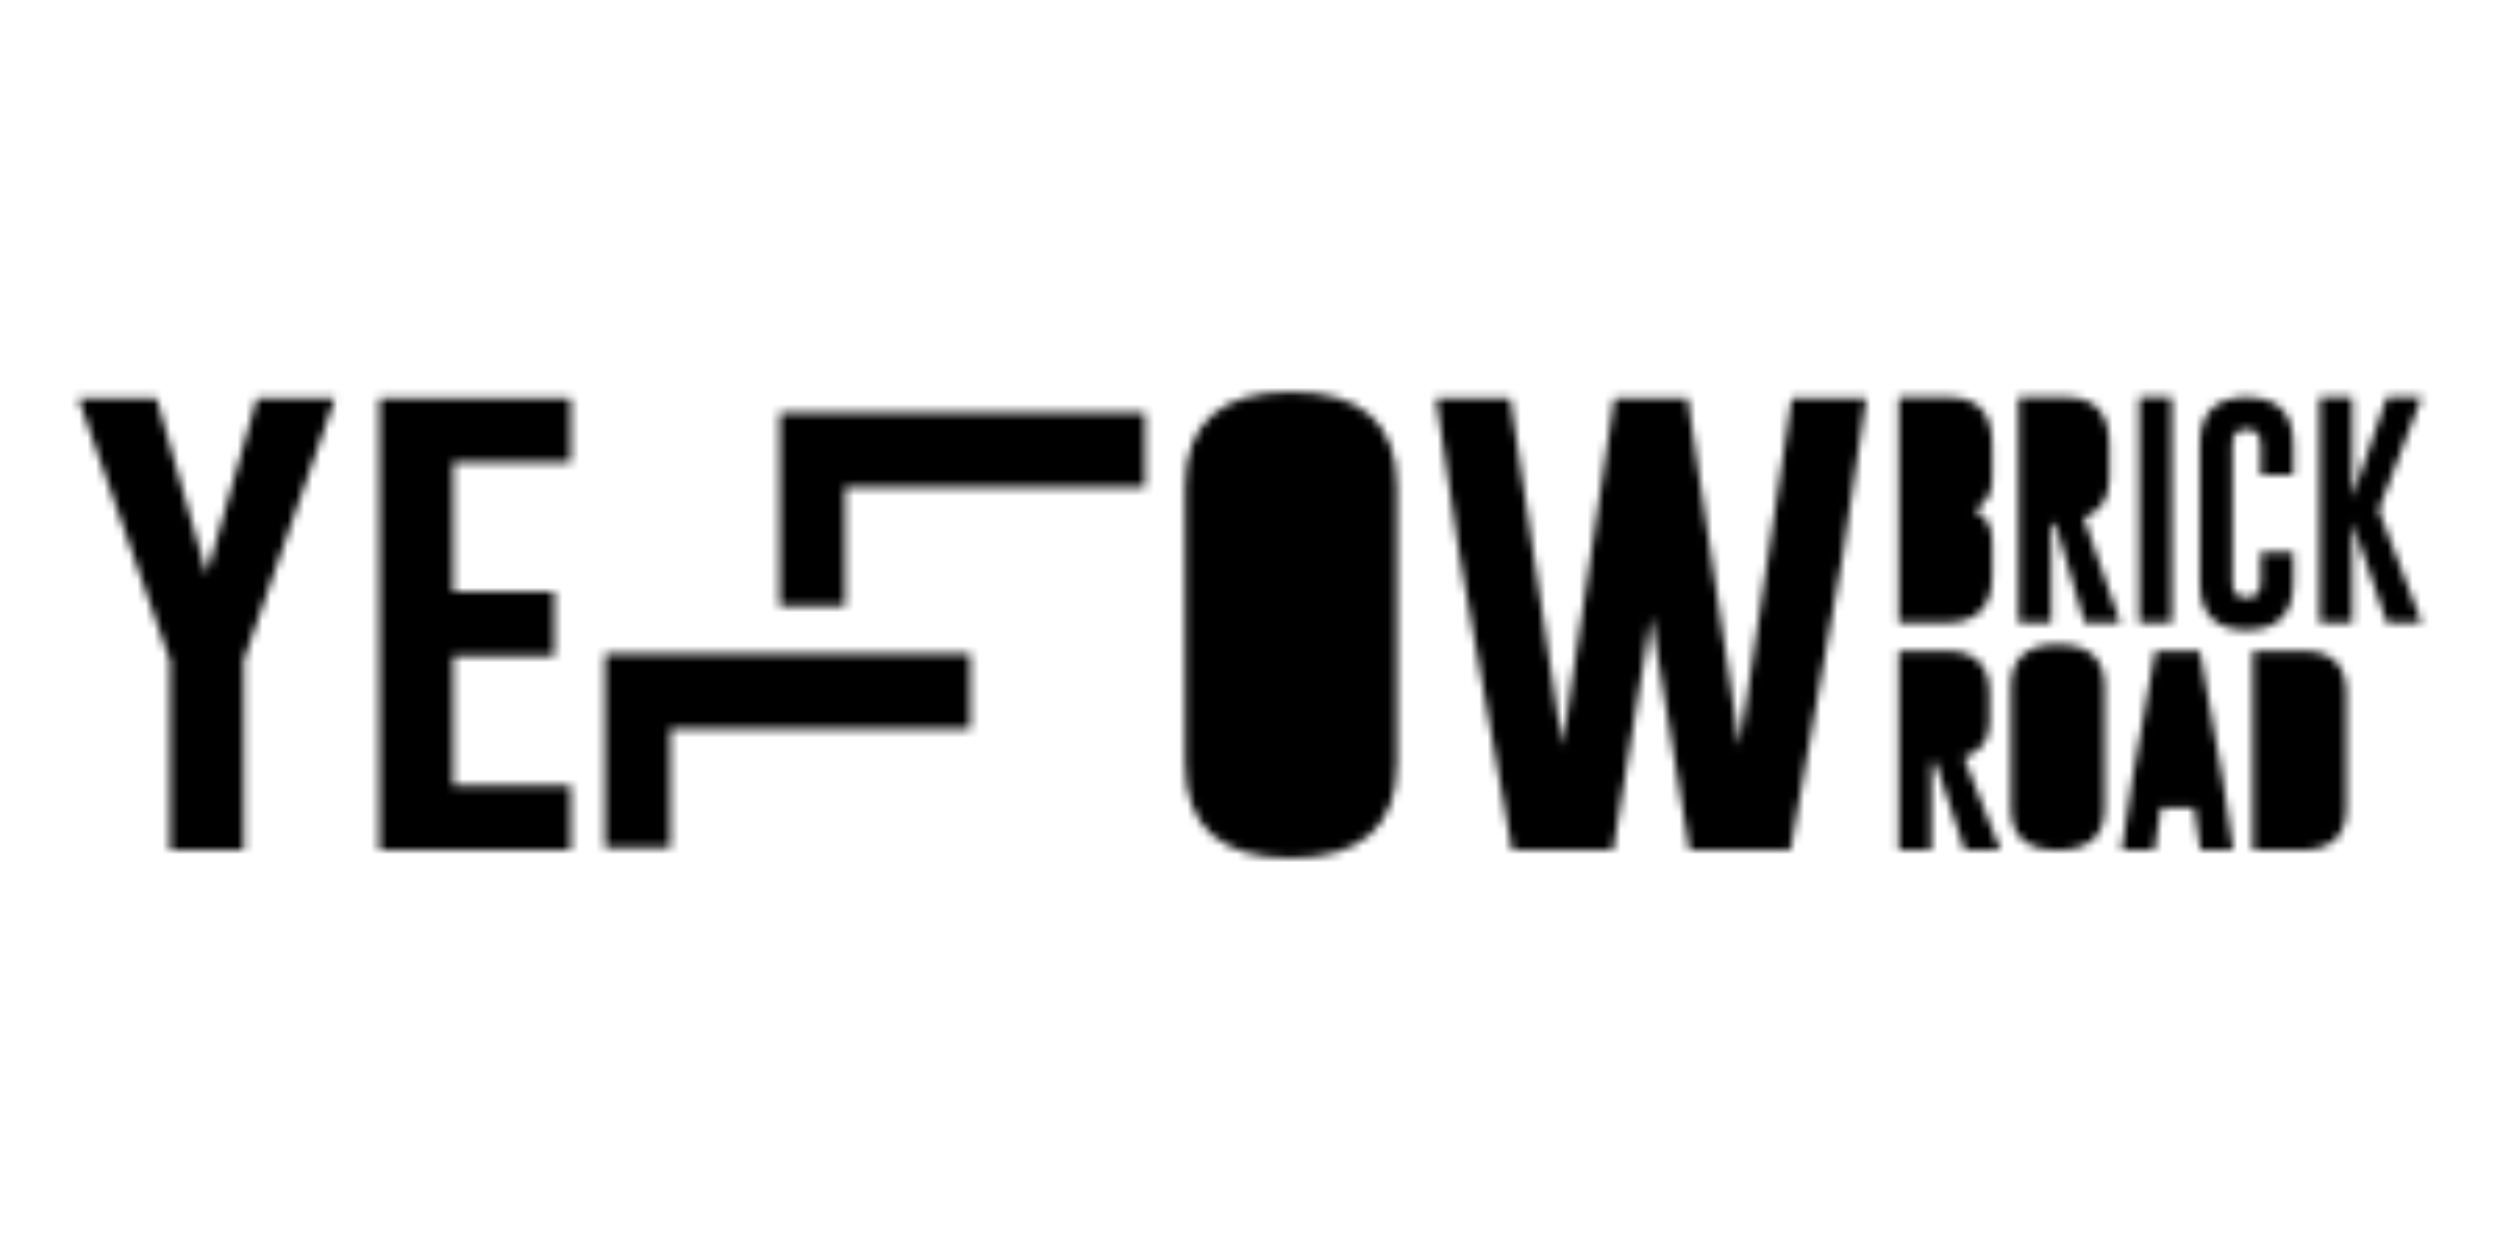 <svg xmlns="http://www.w3.org/2000/svg" viewBox="0 0 300 150" width="300" height="150" preserveAspectRatio="xMidYMid meet" style="width: 100%; height: 100%; transform: translate3d(0px, 0px, 0px);"><defs><clipPath id="__lottie_element_5"><rect width="300" height="150" x="0" y="0"></rect></clipPath><mask id="__lottie_element_7"><path fill="#ffffff" clip-rule="nonzero" d=" M72.61,78.491 C72.61,78.491 116.422,78.491 116.422,78.491 C116.422,78.491 116.422,87.452 116.422,87.452 C116.422,87.452 80.432,87.452 80.432,87.452 C80.432,87.452 80.432,101.735 80.432,101.735 C80.432,101.735 72.61,101.735 72.61,101.735 C72.61,101.735 72.61,78.491 72.61,78.491" fill-opacity="1"></path><path fill="#ffffff" clip-rule="nonzero" d=" M93.578,49.515 C93.578,49.515 137.39,49.515 137.39,49.515 C137.39,49.515 137.39,58.476 137.39,58.476 C137.39,58.476 101.4,58.476 101.4,58.476 C101.4,58.476 101.4,72.759 101.4,72.759 C101.4,72.759 93.578,72.759 93.578,72.759 C93.578,72.759 93.578,49.515 93.578,49.515" fill-opacity="1"></path></mask><mask id="__lottie_element_9" mask-type="alpha"><g transform="matrix(-0.74,0,0,-1,189.75,72.492)" opacity="1" style="display: block;"><g opacity="1" transform="matrix(1.269,0,0,1.41,-0.192,-1.177)"><path fill="rgb(255,122,165)" fill-opacity="1" d=" M113.333,-23.397 C113.333,-23.397 113.333,23.397 113.333,23.397 C113.333,23.397 -113.333,23.397 -113.333,23.397 C-113.333,23.397 -113.333,-23.397 -113.333,-23.397 C-113.333,-23.397 113.333,-23.397 113.333,-23.397z"></path></g></g></mask><mask id="__lottie_element_13"><path fill="#ffffff" clip-rule="nonzero" d=" M18.784,47.778 C18.784,47.778 24.816,68.905 24.816,68.905 C24.816,68.905 30.849,47.778 30.849,47.778 C30.849,47.778 40.224,47.778 40.224,47.778 C40.224,47.778 29.505,78.5 29.505,78.5 C29.505,78.5 29.255,79.188 29.255,79.188 C29.255,79.188 29.255,101.972 29.255,101.972 C29.255,101.972 20.41,101.972 20.41,101.972 C20.41,101.972 20.41,79.188 20.41,79.188 C20.41,79.188 20.128,78.5 20.128,78.5 C20.128,78.5 9.408,47.778 9.408,47.778 C9.408,47.778 18.784,47.778 18.784,47.778" fill-opacity="1"></path><path fill="#ffffff" clip-rule="nonzero" d=" M45.538,47.778 C45.538,47.778 68.478,47.778 68.478,47.778 C68.478,47.778 68.478,55.466 68.478,55.466 C68.478,55.466 54.382,55.466 54.382,55.466 C54.382,55.466 54.382,70.999 54.382,70.999 C54.382,70.999 66.51,70.999 66.51,70.999 C66.51,70.999 66.51,78.751 66.51,78.751 C66.51,78.751 54.382,78.751 54.382,78.751 C54.382,78.751 54.382,94.253 54.382,94.253 C54.382,94.253 68.478,94.253 68.478,94.253 C68.478,94.253 68.478,101.972 68.478,101.972 C68.478,101.972 45.538,101.972 45.538,101.972 C45.538,101.972 45.538,47.778 45.538,47.778" fill-opacity="1"></path><path fill="#ffffff" clip-rule="nonzero" d=" M167.63,91.564 C167.63,99.149 163.39,102.951 154.91,102.972 C146.451,102.972 142.221,99.17 142.221,91.564 C142.221,91.564 142.221,58.404 142.221,58.404 C142.221,50.82 146.451,47.028 154.91,47.028 C163.39,47.028 167.63,50.82 167.63,58.404 C167.63,58.404 167.63,91.564 167.63,91.564" fill-opacity="1"></path><path fill="#000000" clip-rule="nonzero" d=" M158.786,58.404 C158.786,55.966 157.504,54.747 154.941,54.747 C154.941,54.747 154.879,54.747 154.879,54.747 C152.337,54.747 151.066,55.966 151.066,58.404 C151.066,58.404 151.066,91.564 151.066,91.564 C151.066,94.002 152.347,95.221 154.91,95.221 C157.494,95.221 158.786,94.002 158.786,91.564 C158.786,91.564 158.786,58.404 158.786,58.404" fill-opacity="1"></path><path fill="#ffffff" clip-rule="nonzero" d=" M208.76,89.533 C208.76,89.533 215.011,47.778 215.011,47.778 C215.011,47.778 223.949,47.778 223.949,47.778 C223.949,47.778 221.074,66.999 221.074,66.999 C221.074,66.999 214.855,101.972 214.855,101.972 C214.855,101.972 202.728,101.972 202.728,101.972 C202.728,101.972 198.133,73.999 198.133,73.999 C198.133,73.999 193.57,101.972 193.57,101.972 C193.57,101.972 181.444,101.972 181.444,101.972 C181.444,101.972 175.193,66.937 175.193,66.937 C175.193,66.937 172.317,47.778 172.317,47.778 C172.317,47.778 181.226,47.778 181.226,47.778 C181.226,47.778 187.476,89.533 187.476,89.533 C187.476,89.533 193.727,47.778 193.727,47.778 C193.727,47.778 202.509,47.778 202.509,47.778 C202.509,47.778 208.76,89.533 208.76,89.533" fill-opacity="1"></path><path fill="#ffffff" clip-rule="nonzero" d=" M227.853,78.118 C227.853,78.118 233.534,78.118 233.534,78.118 C237,78.118 238.732,79.796 238.732,83.151 C238.732,83.151 238.732,86.736 238.732,86.736 C238.732,88.841 237.707,90.229 235.657,90.9 C235.657,90.9 240.042,102.027 240.042,102.027 C240.042,102.027 235.768,102.027 235.768,102.027 C235.768,102.027 232.252,91.507 232.252,91.507 C232.252,91.507 231.755,91.575 231.755,91.575 C231.755,91.575 231.755,102.027 231.755,102.027 C231.755,102.027 227.853,102.027 227.853,102.027 C227.853,102.027 227.853,78.118 227.853,78.118" fill-opacity="1"></path><path fill="#000000" clip-rule="nonzero" d=" M231.755,81.51 C231.755,81.51 231.755,88.363 231.755,88.363 C231.755,88.363 232.652,88.363 232.652,88.363 C233.194,88.363 233.566,88.33 233.768,88.266 C234.476,88.018 234.83,87.508 234.83,86.736 C234.83,86.736 234.83,83.151 234.83,83.151 C234.83,82.057 234.264,81.51 233.134,81.51 C233.134,81.51 231.755,81.51 231.755,81.51" fill-opacity="1"></path><path fill="#ffffff" clip-rule="nonzero" d=" M252.535,96.995 C252.535,100.341 250.665,102.019 246.923,102.028 C243.191,102.028 241.325,100.351 241.325,96.995 C241.325,96.995 241.325,82.365 241.325,82.365 C241.325,79.019 243.191,77.346 246.923,77.346 C250.665,77.346 252.535,79.019 252.535,82.365 C252.535,82.365 252.535,96.995 252.535,96.995" fill-opacity="1"></path><path fill="#000000" clip-rule="nonzero" d=" M248.633,82.365 C248.633,81.289 248.068,80.751 246.937,80.751 C246.937,80.751 246.909,80.751 246.909,80.751 C245.787,80.751 245.227,81.289 245.227,82.365 C245.227,82.365 245.227,96.995 245.227,96.995 C245.227,98.071 245.793,98.608 246.923,98.608 C248.063,98.608 248.633,98.071 248.633,96.995 C248.633,96.995 248.633,82.365 248.633,82.365" fill-opacity="1"></path><path fill="#ffffff" clip-rule="nonzero" d=" M266.724,93.548 C266.724,93.548 267.992,102.028 267.992,102.028 C267.992,102.028 264.049,102.028 264.049,102.028 C264.049,102.028 263.291,96.953 263.291,96.953 C263.291,96.953 259.305,96.953 259.305,96.953 C259.305,96.953 258.533,102.028 258.533,102.028 C258.533,102.028 254.603,102.028 254.603,102.028 C254.603,102.028 255.872,93.575 255.872,93.575 C255.872,93.575 258.629,78.118 258.629,78.118 C258.629,78.118 263.98,78.118 263.98,78.118 C263.98,78.118 266.724,93.548 266.724,93.548" fill-opacity="1"></path><path fill="#000000" clip-rule="nonzero" d=" M262.78,93.548 C262.78,93.548 261.291,83.592 261.291,83.592 C261.291,83.592 259.802,93.548 259.802,93.548 C259.802,93.548 262.78,93.548 262.78,93.548" fill-opacity="1"></path><path fill="#ffffff" clip-rule="nonzero" d=" M270.336,78.118 C270.336,78.118 276.348,78.118 276.348,78.118 C279.814,78.118 281.546,79.796 281.546,83.151 C281.546,83.151 281.546,97.009 281.546,97.009 C281.546,100.346 279.731,102.018 276.1,102.027 C276.1,102.027 270.336,102.027 270.336,102.027 C270.336,102.027 270.336,78.118 270.336,78.118" fill-opacity="1"></path><path fill="#000000" clip-rule="nonzero" d=" M274.238,81.51 C274.238,81.51 274.238,98.622 274.238,98.622 C274.238,98.622 275.949,98.622 275.949,98.622 C277.079,98.622 277.644,98.084 277.644,97.009 C277.644,97.009 277.644,83.151 277.644,83.151 C277.644,82.057 277.079,81.51 275.949,81.51 C275.949,81.51 274.238,81.51 274.238,81.51" fill-opacity="1"></path><path fill="#ffffff" clip-rule="nonzero" d=" M227.853,47.675 C227.853,47.675 233.865,47.675 233.865,47.675 C237.331,47.684 239.063,49.582 239.063,53.369 C239.063,53.369 239.063,57.437 239.063,57.437 C239.063,59.212 238.351,60.466 236.926,61.201 C238.351,61.936 239.063,63.192 239.063,64.966 C239.063,64.966 239.063,69.047 239.063,69.047 C239.063,72.825 237.248,74.719 233.617,74.728 C233.617,74.728 227.853,74.728 227.853,74.728 C227.853,74.728 227.853,47.675 227.853,47.675" fill-opacity="1"></path><path fill="#000000" clip-rule="nonzero" d=" M231.755,51.522 C231.755,51.522 231.755,59.271 231.755,59.271 C231.755,59.271 232.983,59.271 232.983,59.271 C233.525,59.271 233.897,59.235 234.099,59.161 C234.807,58.876 235.161,58.302 235.161,57.437 C235.161,57.437 235.161,53.369 235.161,53.369 C235.161,52.137 234.595,51.522 233.465,51.522 C233.465,51.522 231.755,51.522 231.755,51.522" fill-opacity="1"></path><path fill="#000000" clip-rule="nonzero" d=" M231.755,63.132 C231.755,63.132 231.755,70.881 231.755,70.881 C231.755,70.881 233.465,70.881 233.465,70.881 C234.595,70.881 235.161,70.27 235.161,69.047 C235.161,69.047 235.161,64.966 235.161,64.966 C235.161,64.102 234.807,63.531 234.099,63.256 C233.897,63.173 233.525,63.132 232.983,63.132 C232.983,63.132 231.755,63.132 231.755,63.132" fill-opacity="1"></path><path fill="#ffffff" clip-rule="nonzero" d=" M242.235,47.675 C242.235,47.675 247.916,47.675 247.916,47.675 C251.382,47.684 253.115,49.583 253.115,53.37 C253.115,53.37 253.115,57.437 253.115,57.437 C253.115,59.818 252.089,61.385 250.039,62.139 C250.039,62.139 254.424,74.728 254.424,74.728 C254.424,74.728 250.15,74.728 250.15,74.728 C250.15,74.728 246.633,62.828 246.633,62.828 C246.633,62.828 246.137,62.898 246.137,62.898 C246.137,62.898 246.137,74.728 246.137,74.728 C246.137,74.728 242.235,74.728 242.235,74.728 C242.235,74.728 242.235,47.675 242.235,47.675" fill-opacity="1"></path><path fill="#000000" clip-rule="nonzero" d=" M246.137,51.522 C246.137,51.522 246.137,59.271 246.137,59.271 C246.137,59.271 247.033,59.271 247.033,59.271 C247.575,59.271 247.948,59.234 248.15,59.161 C248.858,58.876 249.212,58.301 249.212,57.437 C249.212,57.437 249.212,53.37 249.212,53.37 C249.212,52.138 248.646,51.522 247.516,51.522 C247.516,51.522 246.137,51.522 246.137,51.522" fill-opacity="1"></path><path fill="#ffffff" clip-rule="nonzero" d=" M256.7,74.728 C256.7,74.728 260.602,74.728 260.602,74.728 C260.602,74.728 260.602,47.675 260.602,47.675 C260.602,47.675 256.7,47.675 256.7,47.675 C256.7,47.675 256.7,74.728 256.7,74.728" fill-opacity="1"></path><path fill="#ffffff" clip-rule="nonzero" d=" M275.19,69.902 C275.19,73.69 273.319,75.588 269.578,75.597 C265.846,75.597 263.98,73.699 263.98,69.902 C263.98,69.902 263.98,53.356 263.98,53.356 C263.98,49.569 265.846,47.675 269.578,47.675 C273.319,47.675 275.19,49.569 275.19,53.356 C275.19,53.356 275.19,56.996 275.19,56.996 C275.19,56.996 271.288,56.996 271.288,56.996 C271.288,56.996 271.288,53.356 271.288,53.356 C271.288,52.143 270.723,51.531 269.592,51.522 C269.592,51.522 269.564,51.522 269.564,51.522 C268.443,51.522 267.882,52.133 267.882,53.356 C267.882,53.356 267.882,69.902 267.882,69.902 C267.882,71.125 268.447,71.736 269.578,71.736 C270.718,71.736 271.288,71.125 271.288,69.902 C271.288,69.902 271.288,66.262 271.288,66.262 C271.288,66.262 275.19,66.262 275.19,66.262 C275.19,66.262 275.19,69.902 275.19,69.902" fill-opacity="1"></path><path fill="#ffffff" clip-rule="nonzero" d=" M285.435,61.201 C285.435,61.201 290.592,74.728 290.592,74.728 C290.592,74.728 286.414,74.728 286.414,74.728 C286.414,74.728 282.264,62.704 282.264,62.704 C282.264,62.704 282.264,74.728 282.264,74.728 C282.264,74.728 278.362,74.728 278.362,74.728 C278.362,74.728 278.362,47.675 278.362,47.675 C278.362,47.675 282.264,47.675 282.264,47.675 C282.264,47.675 282.264,59.712 282.264,59.712 C282.264,59.712 286.414,47.675 286.414,47.675 C286.414,47.675 290.592,47.675 290.592,47.675 C290.592,47.675 285.435,61.201 285.435,61.201" fill-opacity="1"></path></mask><mask id="__lottie_element_15" mask-type="alpha"><g transform="matrix(0.43,0,0,1,61.788,75)" opacity="1" style="display: block;"><g opacity="1" transform="matrix(1.269,0,0,1.41,-0.192,-1.177)"><path fill="rgb(255,122,165)" fill-opacity="1" d=" M113.333,-23.397 C113.333,-23.397 113.333,23.397 113.333,23.397 C113.333,23.397 -113.333,23.397 -113.333,23.397 C-113.333,23.397 -113.333,-23.397 -113.333,-23.397 C-113.333,-23.397 113.333,-23.397 113.333,-23.397z"></path></g></g></mask><mask id="__lottie_element_19"><path fill="#ffffff" clip-rule="nonzero" d=" M18.784,47.778 C18.784,47.778 24.816,68.905 24.816,68.905 C24.816,68.905 30.849,47.778 30.849,47.778 C30.849,47.778 40.224,47.778 40.224,47.778 C40.224,47.778 29.505,78.5 29.505,78.5 C29.505,78.5 29.255,79.188 29.255,79.188 C29.255,79.188 29.255,101.972 29.255,101.972 C29.255,101.972 20.41,101.972 20.41,101.972 C20.41,101.972 20.41,79.188 20.41,79.188 C20.41,79.188 20.128,78.5 20.128,78.5 C20.128,78.5 9.408,47.778 9.408,47.778 C9.408,47.778 18.784,47.778 18.784,47.778" fill-opacity="1"></path><path fill="#ffffff" clip-rule="nonzero" d=" M45.538,47.778 C45.538,47.778 68.478,47.778 68.478,47.778 C68.478,47.778 68.478,55.466 68.478,55.466 C68.478,55.466 54.382,55.466 54.382,55.466 C54.382,55.466 54.382,70.999 54.382,70.999 C54.382,70.999 66.51,70.999 66.51,70.999 C66.51,70.999 66.51,78.751 66.51,78.751 C66.51,78.751 54.382,78.751 54.382,78.751 C54.382,78.751 54.382,94.253 54.382,94.253 C54.382,94.253 68.478,94.253 68.478,94.253 C68.478,94.253 68.478,101.972 68.478,101.972 C68.478,101.972 45.538,101.972 45.538,101.972 C45.538,101.972 45.538,47.778 45.538,47.778" fill-opacity="1"></path><path fill="#ffffff" clip-rule="nonzero" d=" M167.63,91.564 C167.63,99.149 163.39,102.951 154.91,102.972 C146.451,102.972 142.221,99.17 142.221,91.564 C142.221,91.564 142.221,58.404 142.221,58.404 C142.221,50.82 146.451,47.028 154.91,47.028 C163.39,47.028 167.63,50.82 167.63,58.404 C167.63,58.404 167.63,91.564 167.63,91.564" fill-opacity="1"></path><path fill="#ffffff" clip-rule="nonzero" d=" M158.786,58.404 C158.786,55.966 157.504,54.747 154.941,54.747 C154.941,54.747 154.879,54.747 154.879,54.747 C152.337,54.747 151.066,55.966 151.066,58.404 C151.066,58.404 151.066,91.564 151.066,91.564 C151.066,94.002 152.347,95.221 154.91,95.221 C157.494,95.221 158.786,94.002 158.786,91.564 C158.786,91.564 158.786,58.404 158.786,58.404" fill-opacity="1"></path><path fill="#ffffff" clip-rule="nonzero" d=" M208.76,89.533 C208.76,89.533 215.011,47.778 215.011,47.778 C215.011,47.778 223.949,47.778 223.949,47.778 C223.949,47.778 221.074,66.999 221.074,66.999 C221.074,66.999 214.855,101.972 214.855,101.972 C214.855,101.972 202.728,101.972 202.728,101.972 C202.728,101.972 198.133,73.999 198.133,73.999 C198.133,73.999 193.57,101.972 193.57,101.972 C193.57,101.972 181.444,101.972 181.444,101.972 C181.444,101.972 175.193,66.937 175.193,66.937 C175.193,66.937 172.317,47.778 172.317,47.778 C172.317,47.778 181.226,47.778 181.226,47.778 C181.226,47.778 187.476,89.533 187.476,89.533 C187.476,89.533 193.727,47.778 193.727,47.778 C193.727,47.778 202.509,47.778 202.509,47.778 C202.509,47.778 208.76,89.533 208.76,89.533" fill-opacity="1"></path><path fill="#ffffff" clip-rule="nonzero" d=" M227.853,78.118 C227.853,78.118 233.534,78.118 233.534,78.118 C237,78.118 238.732,79.796 238.732,83.151 C238.732,83.151 238.732,86.736 238.732,86.736 C238.732,88.841 237.707,90.229 235.657,90.9 C235.657,90.9 240.042,102.027 240.042,102.027 C240.042,102.027 235.768,102.027 235.768,102.027 C235.768,102.027 232.252,91.507 232.252,91.507 C232.252,91.507 231.755,91.575 231.755,91.575 C231.755,91.575 231.755,102.027 231.755,102.027 C231.755,102.027 227.853,102.027 227.853,102.027 C227.853,102.027 227.853,78.118 227.853,78.118" fill-opacity="1"></path><path fill="#ffffff" clip-rule="nonzero" d=" M231.755,81.51 C231.755,81.51 231.755,88.363 231.755,88.363 C231.755,88.363 232.652,88.363 232.652,88.363 C233.194,88.363 233.566,88.33 233.768,88.266 C234.476,88.018 234.83,87.508 234.83,86.736 C234.83,86.736 234.83,83.151 234.83,83.151 C234.83,82.057 234.264,81.51 233.134,81.51 C233.134,81.51 231.755,81.51 231.755,81.51" fill-opacity="1"></path><path fill="#ffffff" clip-rule="nonzero" d=" M252.535,96.995 C252.535,100.341 250.665,102.019 246.923,102.028 C243.191,102.028 241.325,100.351 241.325,96.995 C241.325,96.995 241.325,82.365 241.325,82.365 C241.325,79.019 243.191,77.346 246.923,77.346 C250.665,77.346 252.535,79.019 252.535,82.365 C252.535,82.365 252.535,96.995 252.535,96.995" fill-opacity="1"></path><path fill="#ffffff" clip-rule="nonzero" d=" M248.633,82.365 C248.633,81.289 248.068,80.751 246.937,80.751 C246.937,80.751 246.909,80.751 246.909,80.751 C245.787,80.751 245.227,81.289 245.227,82.365 C245.227,82.365 245.227,96.995 245.227,96.995 C245.227,98.071 245.793,98.608 246.923,98.608 C248.063,98.608 248.633,98.071 248.633,96.995 C248.633,96.995 248.633,82.365 248.633,82.365" fill-opacity="1"></path><path fill="#ffffff" clip-rule="nonzero" d=" M266.724,93.548 C266.724,93.548 267.992,102.028 267.992,102.028 C267.992,102.028 264.049,102.028 264.049,102.028 C264.049,102.028 263.291,96.953 263.291,96.953 C263.291,96.953 259.305,96.953 259.305,96.953 C259.305,96.953 258.533,102.028 258.533,102.028 C258.533,102.028 254.603,102.028 254.603,102.028 C254.603,102.028 255.872,93.575 255.872,93.575 C255.872,93.575 258.629,78.118 258.629,78.118 C258.629,78.118 263.98,78.118 263.98,78.118 C263.98,78.118 266.724,93.548 266.724,93.548" fill-opacity="1"></path><path fill="#ffffff" clip-rule="nonzero" d=" M262.78,93.548 C262.78,93.548 261.291,83.592 261.291,83.592 C261.291,83.592 259.802,93.548 259.802,93.548 C259.802,93.548 262.78,93.548 262.78,93.548" fill-opacity="1"></path><path fill="#ffffff" clip-rule="nonzero" d=" M270.336,78.118 C270.336,78.118 276.348,78.118 276.348,78.118 C279.814,78.118 281.546,79.796 281.546,83.151 C281.546,83.151 281.546,97.009 281.546,97.009 C281.546,100.346 279.731,102.018 276.1,102.027 C276.1,102.027 270.336,102.027 270.336,102.027 C270.336,102.027 270.336,78.118 270.336,78.118" fill-opacity="1"></path><path fill="#ffffff" clip-rule="nonzero" d=" M274.238,81.51 C274.238,81.51 274.238,98.622 274.238,98.622 C274.238,98.622 275.949,98.622 275.949,98.622 C277.079,98.622 277.644,98.084 277.644,97.009 C277.644,97.009 277.644,83.151 277.644,83.151 C277.644,82.057 277.079,81.51 275.949,81.51 C275.949,81.51 274.238,81.51 274.238,81.51" fill-opacity="1"></path><path fill="#ffffff" clip-rule="nonzero" d=" M227.853,47.675 C227.853,47.675 233.865,47.675 233.865,47.675 C237.331,47.684 239.063,49.582 239.063,53.369 C239.063,53.369 239.063,57.437 239.063,57.437 C239.063,59.212 238.351,60.466 236.926,61.201 C238.351,61.936 239.063,63.192 239.063,64.966 C239.063,64.966 239.063,69.047 239.063,69.047 C239.063,72.825 237.248,74.719 233.617,74.728 C233.617,74.728 227.853,74.728 227.853,74.728 C227.853,74.728 227.853,47.675 227.853,47.675" fill-opacity="1"></path><path fill="#ffffff" clip-rule="nonzero" d=" M231.755,51.522 C231.755,51.522 231.755,59.271 231.755,59.271 C231.755,59.271 232.983,59.271 232.983,59.271 C233.525,59.271 233.897,59.235 234.099,59.161 C234.807,58.876 235.161,58.302 235.161,57.437 C235.161,57.437 235.161,53.369 235.161,53.369 C235.161,52.137 234.595,51.522 233.465,51.522 C233.465,51.522 231.755,51.522 231.755,51.522" fill-opacity="1"></path><path fill="#ffffff" clip-rule="nonzero" d=" M231.755,63.132 C231.755,63.132 231.755,70.881 231.755,70.881 C231.755,70.881 233.465,70.881 233.465,70.881 C234.595,70.881 235.161,70.27 235.161,69.047 C235.161,69.047 235.161,64.966 235.161,64.966 C235.161,64.102 234.807,63.531 234.099,63.256 C233.897,63.173 233.525,63.132 232.983,63.132 C232.983,63.132 231.755,63.132 231.755,63.132" fill-opacity="1"></path><path fill="#ffffff" clip-rule="nonzero" d=" M242.235,47.675 C242.235,47.675 247.916,47.675 247.916,47.675 C251.382,47.684 253.115,49.583 253.115,53.37 C253.115,53.37 253.115,57.437 253.115,57.437 C253.115,59.818 252.089,61.385 250.039,62.139 C250.039,62.139 254.424,74.728 254.424,74.728 C254.424,74.728 250.15,74.728 250.15,74.728 C250.15,74.728 246.633,62.828 246.633,62.828 C246.633,62.828 246.137,62.898 246.137,62.898 C246.137,62.898 246.137,74.728 246.137,74.728 C246.137,74.728 242.235,74.728 242.235,74.728 C242.235,74.728 242.235,47.675 242.235,47.675" fill-opacity="1"></path><path fill="#ffffff" clip-rule="nonzero" d=" M246.137,51.522 C246.137,51.522 246.137,59.271 246.137,59.271 C246.137,59.271 247.033,59.271 247.033,59.271 C247.575,59.271 247.948,59.234 248.15,59.161 C248.858,58.876 249.212,58.301 249.212,57.437 C249.212,57.437 249.212,53.37 249.212,53.37 C249.212,52.138 248.646,51.522 247.516,51.522 C247.516,51.522 246.137,51.522 246.137,51.522" fill-opacity="1"></path><path fill="#ffffff" clip-rule="nonzero" d=" M256.7,74.728 C256.7,74.728 260.602,74.728 260.602,74.728 C260.602,74.728 260.602,47.675 260.602,47.675 C260.602,47.675 256.7,47.675 256.7,47.675 C256.7,47.675 256.7,74.728 256.7,74.728" fill-opacity="1"></path><path fill="#ffffff" clip-rule="nonzero" d=" M275.19,69.902 C275.19,73.69 273.319,75.588 269.578,75.597 C265.846,75.597 263.98,73.699 263.98,69.902 C263.98,69.902 263.98,53.356 263.98,53.356 C263.98,49.569 265.846,47.675 269.578,47.675 C273.319,47.675 275.19,49.569 275.19,53.356 C275.19,53.356 275.19,56.996 275.19,56.996 C275.19,56.996 271.288,56.996 271.288,56.996 C271.288,56.996 271.288,53.356 271.288,53.356 C271.288,52.143 270.723,51.531 269.592,51.522 C269.592,51.522 269.564,51.522 269.564,51.522 C268.443,51.522 267.882,52.133 267.882,53.356 C267.882,53.356 267.882,69.902 267.882,69.902 C267.882,71.125 268.447,71.736 269.578,71.736 C270.718,71.736 271.288,71.125 271.288,69.902 C271.288,69.902 271.288,66.262 271.288,66.262 C271.288,66.262 275.19,66.262 275.19,66.262 C275.19,66.262 275.19,69.902 275.19,69.902" fill-opacity="1"></path><path fill="#ffffff" clip-rule="nonzero" d=" M285.435,61.201 C285.435,61.201 290.592,74.728 290.592,74.728 C290.592,74.728 286.414,74.728 286.414,74.728 C286.414,74.728 282.264,62.704 282.264,62.704 C282.264,62.704 282.264,74.728 282.264,74.728 C282.264,74.728 278.362,74.728 278.362,74.728 C278.362,74.728 278.362,47.675 278.362,47.675 C278.362,47.675 282.264,47.675 282.264,47.675 C282.264,47.675 282.264,59.712 282.264,59.712 C282.264,59.712 286.414,47.675 286.414,47.675 C286.414,47.675 290.592,47.675 290.592,47.675 C290.592,47.675 285.435,61.201 285.435,61.201" fill-opacity="1"></path></mask></defs><g clip-path="url(#__lottie_element_5)"><g mask="url(#__lottie_element_15)" style="display: block;"><g mask="url(#__lottie_element_19)" transform="matrix(1,0,0,1,0,0)" opacity="1"><rect width="300" height="150" fill="#000000"></rect></g></g><g mask="url(#__lottie_element_9)" style="display: block;"><g mask="url(#__lottie_element_13)" transform="matrix(1,0,0,1,0,0)" opacity="1"><rect width="300" height="150" fill="#000000"></rect></g></g><g mask="url(#__lottie_element_7)" transform="matrix(1,0,0,1,0,0)" opacity="1" style="display: block;"><rect width="300" height="150" fill="#000000"></rect></g></g></svg>